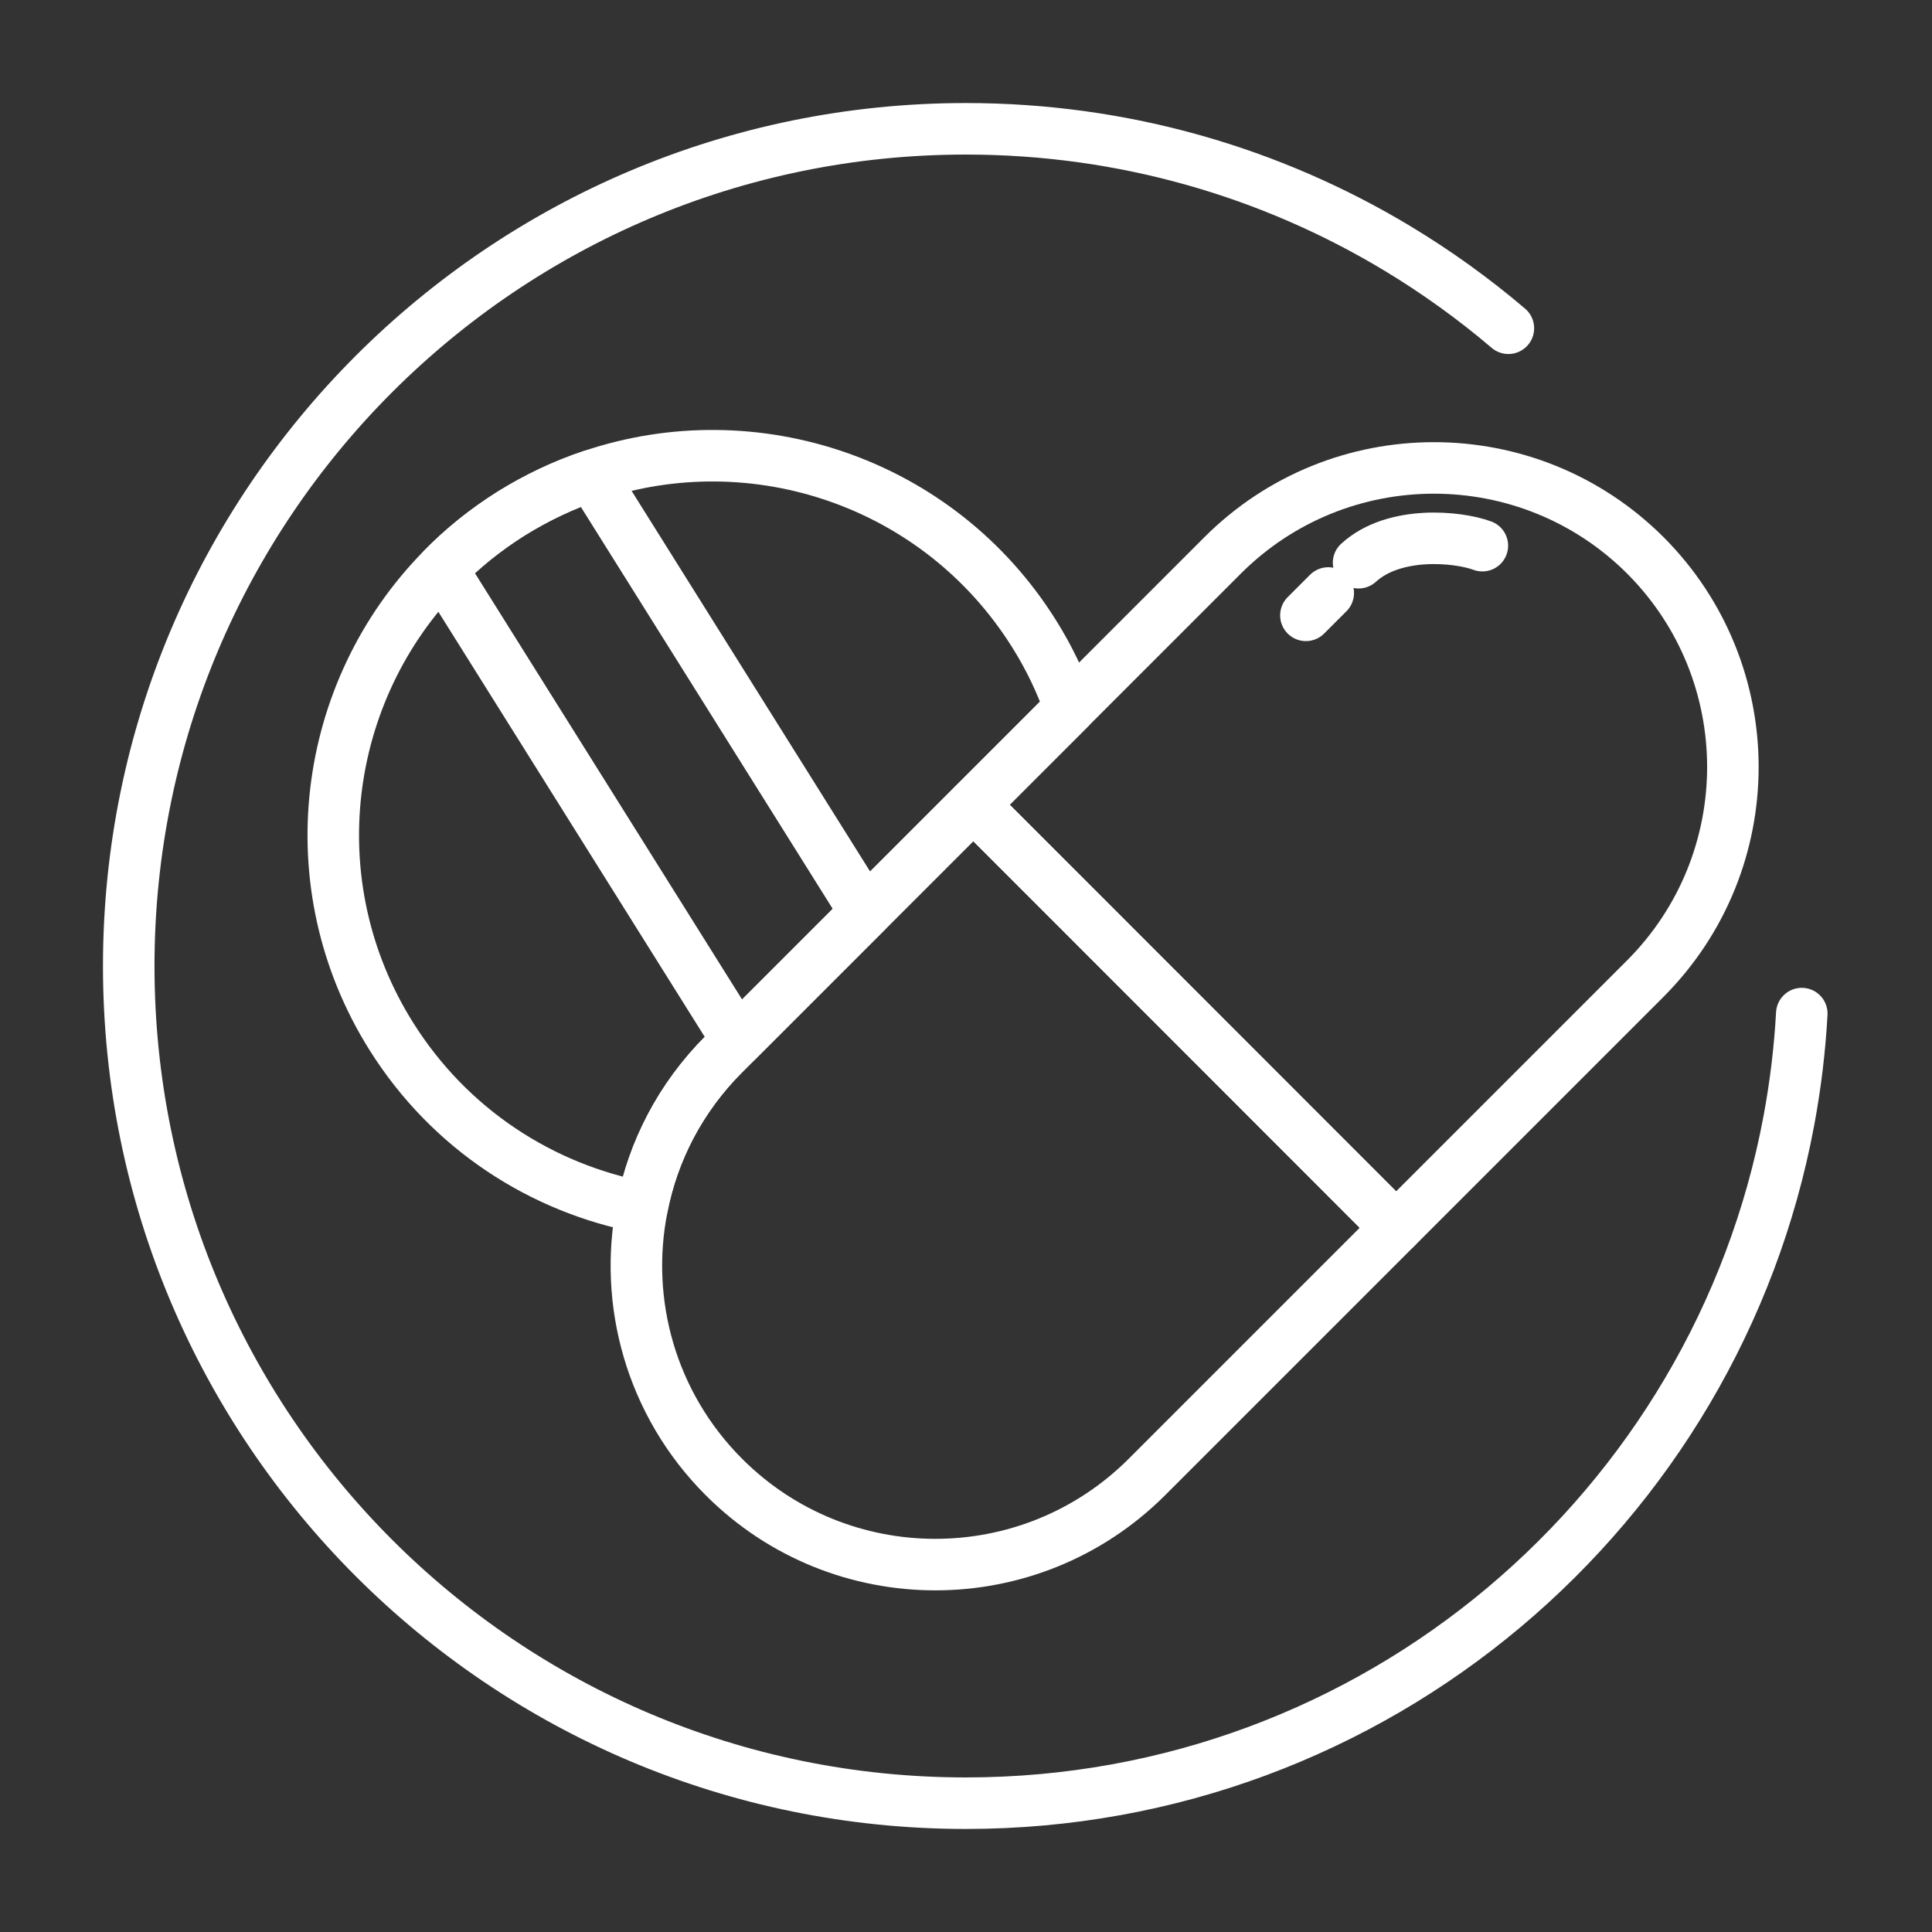 <?xml version="1.0" encoding="UTF-8"?><svg id="Ebene_3" xmlns="http://www.w3.org/2000/svg" viewBox="0 0 300 300"><rect x="0" y="0" width="300" height="300" fill="#333333" stroke="none"/><defs><style>.cls-1{fill:none;stroke:#fff;stroke-linecap:round;stroke-linejoin:round;stroke-width:8px;}</style></defs><path class="cls-1" d="M166.14,109.95l-15.02,15.02-36.61,36.61-2.1,2.1c-6.77,6.77-11.01,15.07-12.71,23.8-15.55-2.95-29.87-12.1-38.95-26.58-14.78-23.56-10.8-53.54,7.88-72.51,3.16-3.24,6.74-6.13,10.75-8.65,4.01-2.49,8.2-4.46,12.47-5.89,25.23-8.54,53.91.96,68.69,24.51,2.34,3.71,4.19,7.61,5.6,11.59Z"/><path class="cls-1" d="M134.38,141.71l-19.87,19.87-45.87-73.2c3.16-3.24,6.74-6.13,10.75-8.65,4.01-2.49,8.2-4.46,12.47-5.89l42.53,67.87Z"/><path class="cls-1" d="M216.79,190.65l-38.71,38.71c-18.15,18.12-47.54,18.12-65.66,0-11.38-11.38-15.63-27.22-12.71-41.89,1.7-8.73,5.94-17.03,12.71-23.8l2.1-2.1,36.61-36.61,17.06,17.06,48.6,48.63Z"/><path class="cls-1" d="M269.08,119.1c0,11.89-4.54,23.77-13.58,32.84l-38.71,38.71-48.6-48.63-17.06-17.06,15.02-15.02,23.69-23.69c18.12-18.12,47.52-18.12,65.66,0,9.05,9.07,13.58,20.96,13.58,32.85Z"/><path class="cls-1" d="M230.18,84.73c-3.74-1.39-13.65-2.43-19.22,2.65"/><line class="cls-1" x1="206.25" y1="92.08" x2="202.78" y2="95.55"/><path class="cls-1" d="M234.22,50.97c-5.39-4.59-11.16-8.74-17.25-12.41-19.56-11.78-42.48-18.56-66.98-18.56-71.8,0-130,58.2-130,130s58.2,130,130,130c63.6,0,116.53-45.67,127.79-106.01,1.01-5.42,1.69-10.96,2-16.6"/></svg>